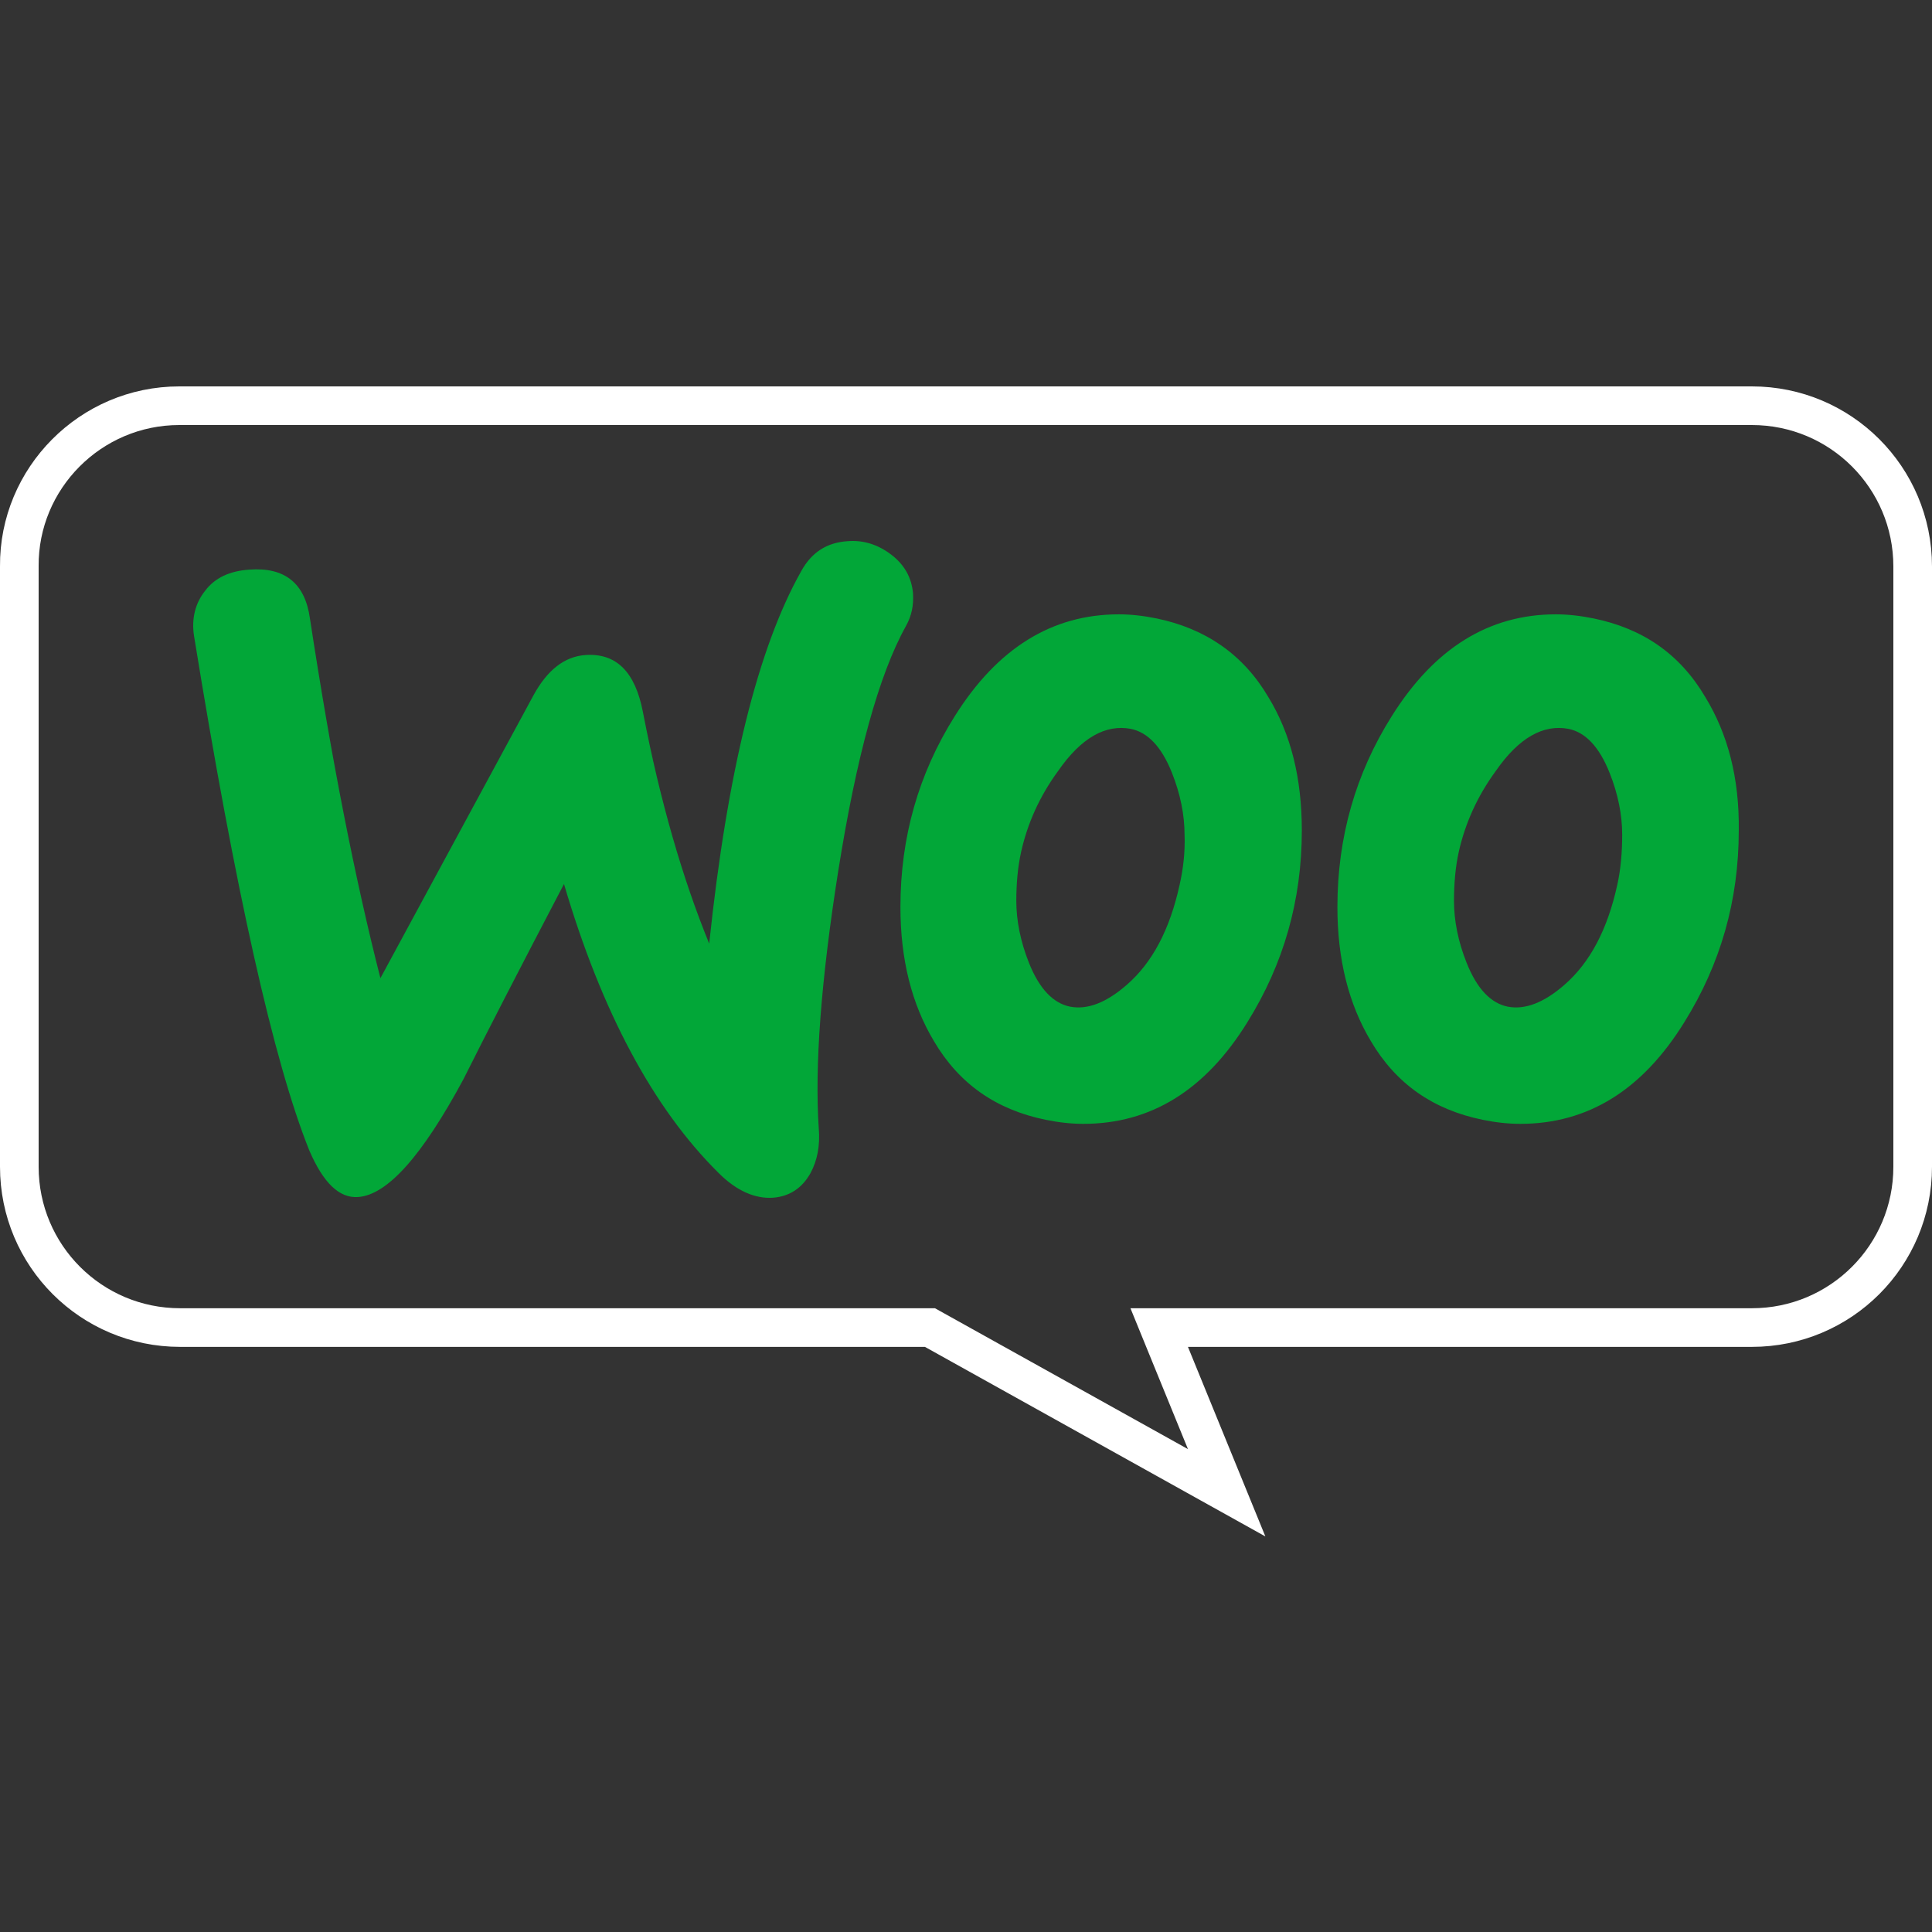 <svg width="50" height="50" viewBox="0 0 50 50" fill="none" xmlns="http://www.w3.org/2000/svg">
<rect x="0" y="0" width="50" height="50" fill="#333333" stroke="none"/>
<g clip-path="url(#clip0_3015_1573)">
<path d="M30.744 34.357H30L30.281 35.046L31.746 38.633L24.18 34.42L24.067 34.357H23.937H4.661C2.361 34.357 0.5 32.496 0.5 30.196V14.661H0.5L0.5 14.657C0.482 12.38 2.342 10.5 4.64 10.5H45.339C47.639 10.5 49.5 12.361 49.5 14.661V30.196C49.5 32.496 47.639 34.357 45.339 34.357H30.744Z" stroke="white"/>
<path d="M5.311 15.286C5.564 14.953 5.943 14.777 6.449 14.742C7.37 14.672 7.894 15.093 8.021 16.005C8.581 19.669 9.195 22.773 9.845 25.315L13.801 18.004C14.163 17.337 14.614 16.987 15.156 16.952C15.951 16.899 16.439 17.39 16.638 18.424C17.089 20.756 17.667 22.738 18.354 24.421C18.823 19.967 19.618 16.759 20.738 14.777C21.009 14.286 21.407 14.041 21.931 14.006C22.346 13.971 22.725 14.094 23.069 14.357C23.412 14.62 23.593 14.953 23.629 15.356C23.647 15.672 23.593 15.935 23.448 16.198C22.744 17.46 22.165 19.582 21.696 22.527C21.244 25.385 21.081 27.612 21.19 29.208C21.226 29.646 21.154 30.032 20.973 30.365C20.756 30.751 20.431 30.961 20.016 30.996C19.546 31.031 19.058 30.821 18.589 30.348C16.909 28.682 15.572 26.192 14.596 22.878C13.422 25.122 12.555 26.806 11.995 27.928C10.929 29.909 10.026 30.926 9.267 30.979C8.779 31.014 8.364 30.61 8.003 29.769C7.081 27.472 6.088 23.036 5.022 16.461C4.95 16.005 5.058 15.601 5.311 15.286ZM44.132 18.039C43.482 16.934 42.524 16.268 41.242 16.005C40.899 15.935 40.573 15.899 40.266 15.899C38.532 15.899 37.123 16.776 36.021 18.53C35.082 20.02 34.612 21.668 34.612 23.474C34.612 24.824 34.901 25.982 35.479 26.946C36.13 28.05 37.087 28.717 38.37 28.98C38.713 29.05 39.038 29.085 39.345 29.085C41.097 29.085 42.506 28.208 43.59 26.455C44.53 24.947 44.999 23.299 44.999 21.493C45.017 20.125 44.71 18.985 44.132 18.039ZM41.856 22.896C41.603 24.053 41.151 24.912 40.483 25.491C39.959 25.947 39.471 26.139 39.02 26.052C38.586 25.964 38.225 25.596 37.954 24.912C37.737 24.368 37.629 23.825 37.629 23.316C37.629 22.878 37.665 22.44 37.755 22.036C37.918 21.317 38.225 20.616 38.713 19.95C39.309 19.091 39.941 18.74 40.592 18.863C41.025 18.95 41.386 19.319 41.657 20.003C41.874 20.546 41.982 21.09 41.982 21.598C41.982 22.054 41.946 22.492 41.856 22.896ZM32.824 18.039C32.173 16.934 31.198 16.268 29.933 16.005C29.59 15.935 29.265 15.899 28.958 15.899C27.224 15.899 25.814 16.776 24.712 18.53C23.773 20.02 23.303 21.668 23.303 23.474C23.303 24.824 23.593 25.982 24.171 26.946C24.821 28.05 25.778 28.717 27.061 28.98C27.404 29.05 27.729 29.085 28.037 29.085C29.789 29.085 31.198 28.208 32.282 26.455C33.221 24.947 33.691 23.299 33.691 21.493C33.691 20.125 33.402 18.985 32.824 18.039ZM30.529 22.896C30.276 24.053 29.825 24.912 29.157 25.491C28.633 25.947 28.145 26.139 27.693 26.052C27.26 25.964 26.898 25.596 26.627 24.912C26.411 24.368 26.302 23.825 26.302 23.316C26.302 22.878 26.338 22.44 26.429 22.036C26.591 21.317 26.898 20.616 27.386 19.95C27.982 19.091 28.614 18.74 29.265 18.863C29.698 18.95 30.06 19.319 30.331 20.003C30.547 20.546 30.656 21.09 30.656 21.598C30.674 22.054 30.62 22.492 30.529 22.896Z" fill="#02A738"/>
</g>
<defs>
<clipPath id="clip0_3015_1573">
<rect width="50" height="29.883" fill="white" transform="translate(0 10)"/>
</clipPath>
</defs>
</svg>
